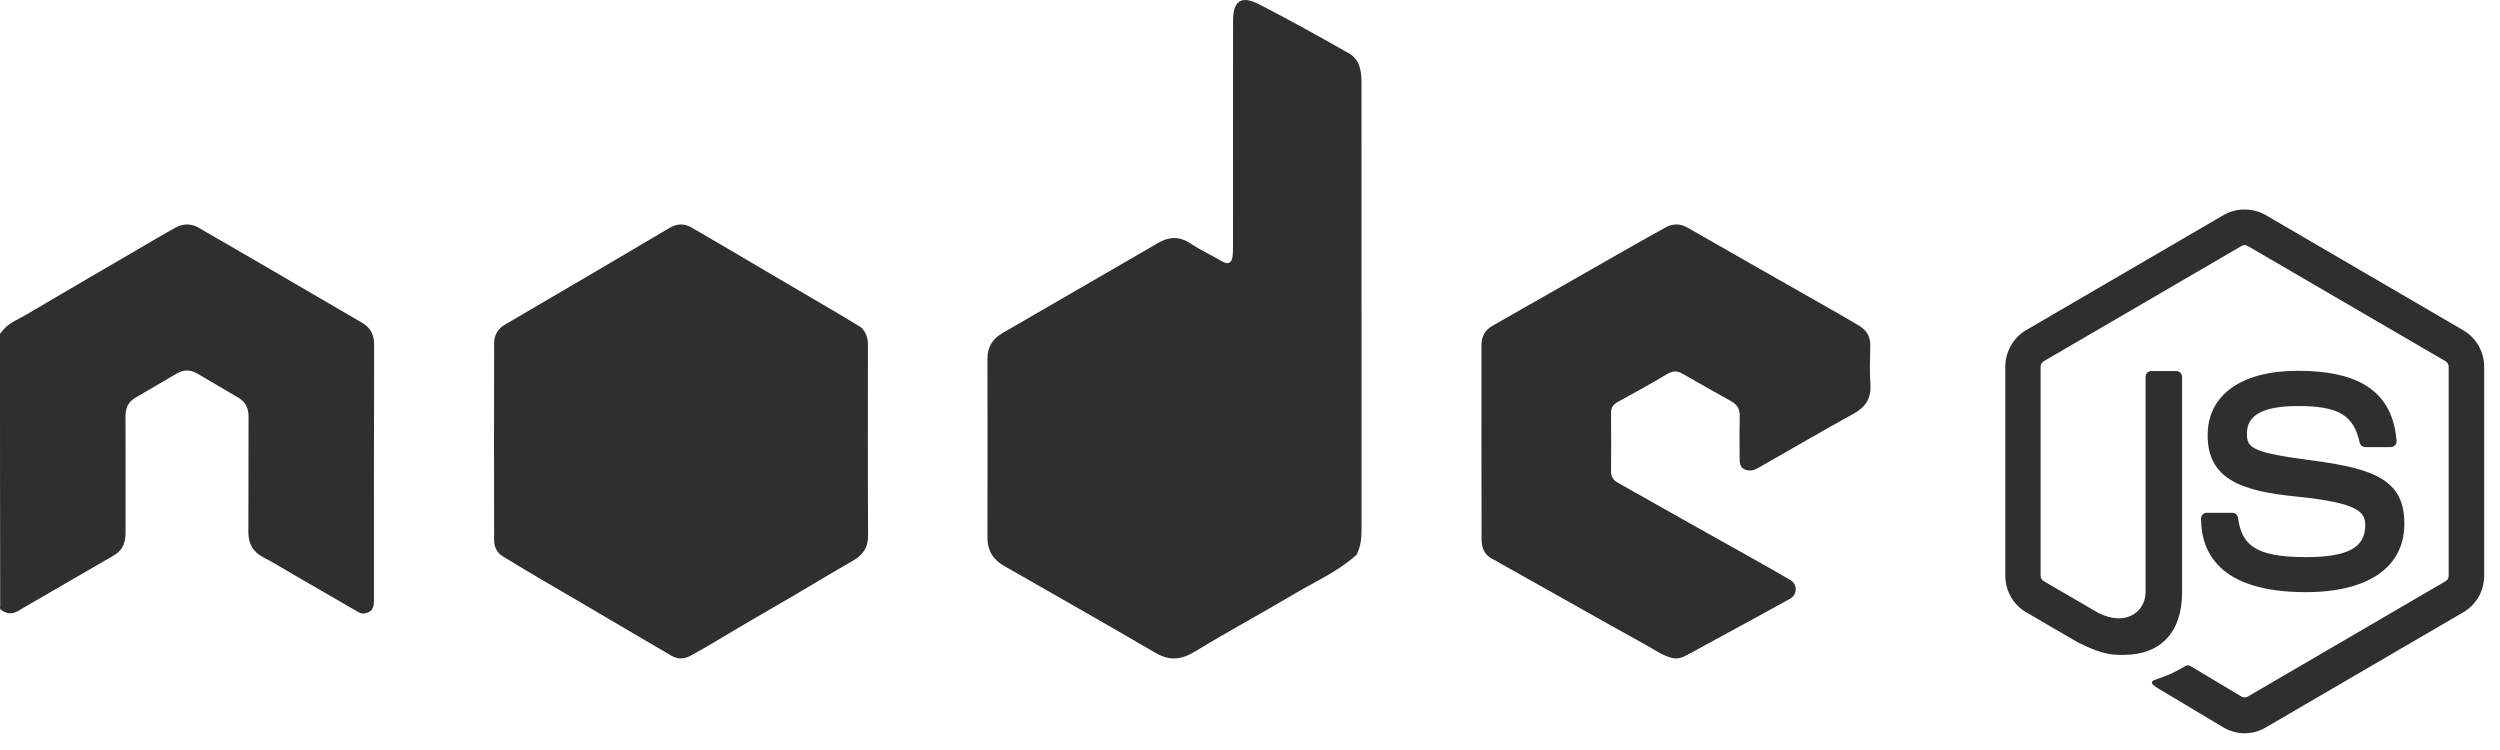 <?xml version="1.0" encoding="UTF-8"?>
<svg xmlns="http://www.w3.org/2000/svg" width="140" height="42" viewBox="0 0 140 42" fill="none">
  <path d="M0 18.678C0.018 18.65 0.046 18.655 0.052 18.645C0.377 18.13 0.935 17.934 1.421 17.648C3.502 16.419 5.592 15.206 7.679 13.988C8.401 13.567 9.117 13.136 9.85 12.736C10.255 12.516 10.706 12.512 11.105 12.742C13.112 13.895 15.11 15.065 17.111 16.23C18.162 16.842 19.21 17.458 20.263 18.067C20.74 18.342 20.952 18.725 20.951 19.3C20.935 24.077 20.942 28.855 20.942 33.632C20.941 34.088 20.802 34.274 20.432 34.349C20.286 34.38 20.163 34.334 20.047 34.266C18.844 33.573 17.642 32.876 16.441 32.18C15.882 31.857 15.335 31.513 14.762 31.218C14.17 30.913 13.905 30.459 13.909 29.79C13.922 27.635 13.909 25.48 13.918 23.326C13.921 22.848 13.743 22.5 13.337 22.263C12.569 21.814 11.803 21.36 11.034 20.911C10.657 20.692 10.277 20.697 9.899 20.917C9.123 21.371 8.346 21.821 7.572 22.279C7.196 22.501 7.028 22.836 7.029 23.281C7.036 25.454 7.033 27.628 7.031 29.801C7.031 30.287 6.925 30.737 6.494 31.024C6.184 31.23 5.854 31.405 5.532 31.592C4.095 32.425 2.657 33.258 1.219 34.09C1.195 34.104 1.171 34.118 1.149 34.133C0.774 34.392 0.404 34.445 0.02 34.115C0 34.092 0 34.067 0 34.024C0.007 33.997 0.015 33.988 0.011 33.965C0 28.869 0 23.786 0 18.678Z" fill="#2F2F2F"></path>
  <path d="M48.236 18.34C48.492 18.608 48.604 18.911 48.604 19.265C48.603 22.831 48.59 26.398 48.614 29.965C48.62 30.682 48.309 31.091 47.736 31.418C46.602 32.063 45.488 32.743 44.363 33.403C43.446 33.941 42.521 34.466 41.605 35.007C40.629 35.584 39.663 36.178 38.669 36.722C38.31 36.919 37.955 36.928 37.601 36.721C36.792 36.249 35.984 35.775 35.176 35.301C34.437 34.866 33.7 34.429 32.96 33.995C32.082 33.48 31.2 32.972 30.323 32.455C29.601 32.029 28.881 31.598 28.164 31.162C27.831 30.959 27.672 30.624 27.671 30.249C27.662 26.571 27.662 22.894 27.671 19.216C27.672 18.776 27.87 18.417 28.262 18.188C29.966 17.192 31.669 16.194 33.371 15.194C34.749 14.384 36.124 13.568 37.502 12.758C37.893 12.528 38.305 12.499 38.702 12.727C39.731 13.319 40.753 13.926 41.778 14.528C42.563 14.989 43.349 15.451 44.135 15.913C45.059 16.456 45.985 16.997 46.909 17.541C47.348 17.8 47.784 18.064 48.236 18.34Z" fill="#2F2F2F"></path>
  <path d="M93.565 36.826C93.029 36.673 92.605 36.353 92.147 36.103C90.855 35.397 89.575 34.669 88.292 33.949C86.878 33.155 85.465 32.361 84.051 31.567C83.904 31.485 83.763 31.39 83.611 31.319C83.128 31.094 82.968 30.675 82.967 30.203C82.958 26.573 82.962 22.944 82.962 19.314C82.962 18.85 83.159 18.487 83.565 18.253C84.629 17.64 85.698 17.037 86.765 16.429C88.05 15.696 89.334 14.959 90.621 14.227C91.508 13.723 92.396 13.218 93.291 12.726C93.691 12.506 94.109 12.524 94.505 12.749C95.864 13.521 97.219 14.301 98.578 15.075C99.911 15.835 101.247 16.591 102.581 17.352C103.101 17.648 103.622 17.944 104.133 18.255C104.538 18.502 104.744 18.863 104.736 19.345C104.724 20.069 104.693 20.796 104.743 21.516C104.799 22.303 104.475 22.796 103.787 23.175C102.049 24.133 100.337 25.137 98.611 26.116C98.427 26.221 98.244 26.344 98.012 26.346C97.646 26.351 97.423 26.156 97.421 25.793C97.416 24.967 97.403 24.141 97.426 23.315C97.436 22.924 97.288 22.661 96.955 22.474C96.04 21.959 95.123 21.449 94.213 20.925C93.898 20.744 93.645 20.773 93.329 20.964C92.439 21.5 91.527 22 90.615 22.498C90.346 22.645 90.214 22.822 90.217 23.134C90.23 24.22 90.23 25.306 90.218 26.392C90.214 26.704 90.355 26.895 90.612 27.04C91.999 27.821 93.384 28.605 94.771 29.385C95.873 30.005 96.979 30.619 98.081 31.238C98.807 31.647 99.532 32.057 100.252 32.476C100.669 32.718 100.667 33.295 100.246 33.529C99.231 34.092 98.209 34.646 97.189 35.203C96.285 35.696 95.38 36.188 94.475 36.681C94.197 36.832 93.911 36.939 93.565 36.826Z" fill="#2F2F2F"></path>
  <path d="M125.699 11.732C125.291 11.732 124.883 11.833 124.531 12.037L113.458 18.49C112.743 18.907 112.297 19.698 112.297 20.532V32.241C112.297 33.087 112.743 33.866 113.458 34.283L116.365 35.976C117.773 36.675 118.275 36.674 118.912 36.674C121.001 36.674 122.196 35.4 122.196 33.188V21.108C122.196 20.927 122.052 20.779 121.873 20.779H120.476C120.286 20.779 120.151 20.927 120.151 21.108V33.178C120.151 34.17 119.136 35.14 117.493 34.317L114.453 32.545C114.341 32.489 114.274 32.365 114.274 32.241V20.544C114.274 20.408 114.341 20.294 114.453 20.226L125.526 13.775C125.627 13.707 125.762 13.707 125.873 13.775L136.946 20.226C137.058 20.294 137.125 20.408 137.125 20.532V32.241C137.125 32.365 137.058 32.489 136.957 32.545L125.873 39.01C125.773 39.066 125.627 39.066 125.526 39.01L122.676 37.306C122.598 37.25 122.488 37.239 122.41 37.285C121.617 37.736 121.471 37.792 120.734 38.051C120.555 38.108 120.276 38.22 120.834 38.536L124.531 40.748C124.889 40.951 125.292 41.063 125.694 41.063C126.108 41.063 126.509 40.951 126.866 40.748L137.953 34.283C138.668 33.866 139.114 33.087 139.114 32.241V20.544C139.114 19.698 138.668 18.919 137.953 18.501L126.866 12.037C126.514 11.833 126.107 11.732 125.699 11.732ZM128.678 20.764C125.515 20.764 123.628 22.117 123.628 24.373C123.628 26.821 125.503 27.497 128.542 27.801C132.174 28.162 132.453 28.705 132.453 29.427C132.453 30.668 131.46 31.199 129.125 31.199C126.186 31.199 125.538 30.453 125.325 28.987C125.303 28.829 125.17 28.716 125.013 28.716H123.571C123.392 28.716 123.259 28.864 123.259 29.033C123.259 30.917 124.276 33.16 129.125 33.16C132.633 33.16 134.644 31.763 134.644 29.326C134.644 26.912 133.024 26.268 129.627 25.805C126.174 25.354 125.827 25.117 125.827 24.305C125.827 23.628 126.13 22.738 128.678 22.738C130.946 22.738 131.795 23.233 132.141 24.778C132.174 24.925 132.297 25.038 132.453 25.038H133.896C133.985 25.038 134.062 24.994 134.129 24.926C134.185 24.87 134.219 24.779 134.208 24.677C133.984 22.015 132.231 20.764 128.678 20.764Z" fill="#2F2F2F"></path>
  <path d="M75.969 31.066C74.908 32.023 73.653 32.563 72.493 33.252C70.644 34.35 68.749 35.37 66.913 36.489C66.141 36.959 65.487 37.017 64.698 36.555C61.879 34.907 59.036 33.3 56.203 31.676C55.6 31.33 55.295 30.818 55.297 30.111C55.304 26.77 55.304 23.43 55.297 20.088C55.295 19.439 55.578 18.977 56.13 18.657C59.048 16.967 61.965 15.275 64.885 13.589C65.485 13.242 66.067 13.232 66.675 13.637C67.226 14.005 67.835 14.284 68.407 14.621C68.833 14.872 68.997 14.686 69.032 14.277C69.054 14.014 69.048 13.748 69.048 13.483C69.049 9.373 69.047 5.263 69.052 1.153C69.053 0.053 69.507 -0.273 70.491 0.231C72.192 1.102 73.861 2.038 75.526 2.978C76.157 3.334 76.244 3.983 76.244 4.643C76.243 7.719 76.245 10.795 76.245 13.87C76.245 19.094 76.243 24.318 76.247 29.542C76.248 30.049 76.231 30.548 75.969 31.066Z" fill="#2F2F2F"></path>
</svg>
